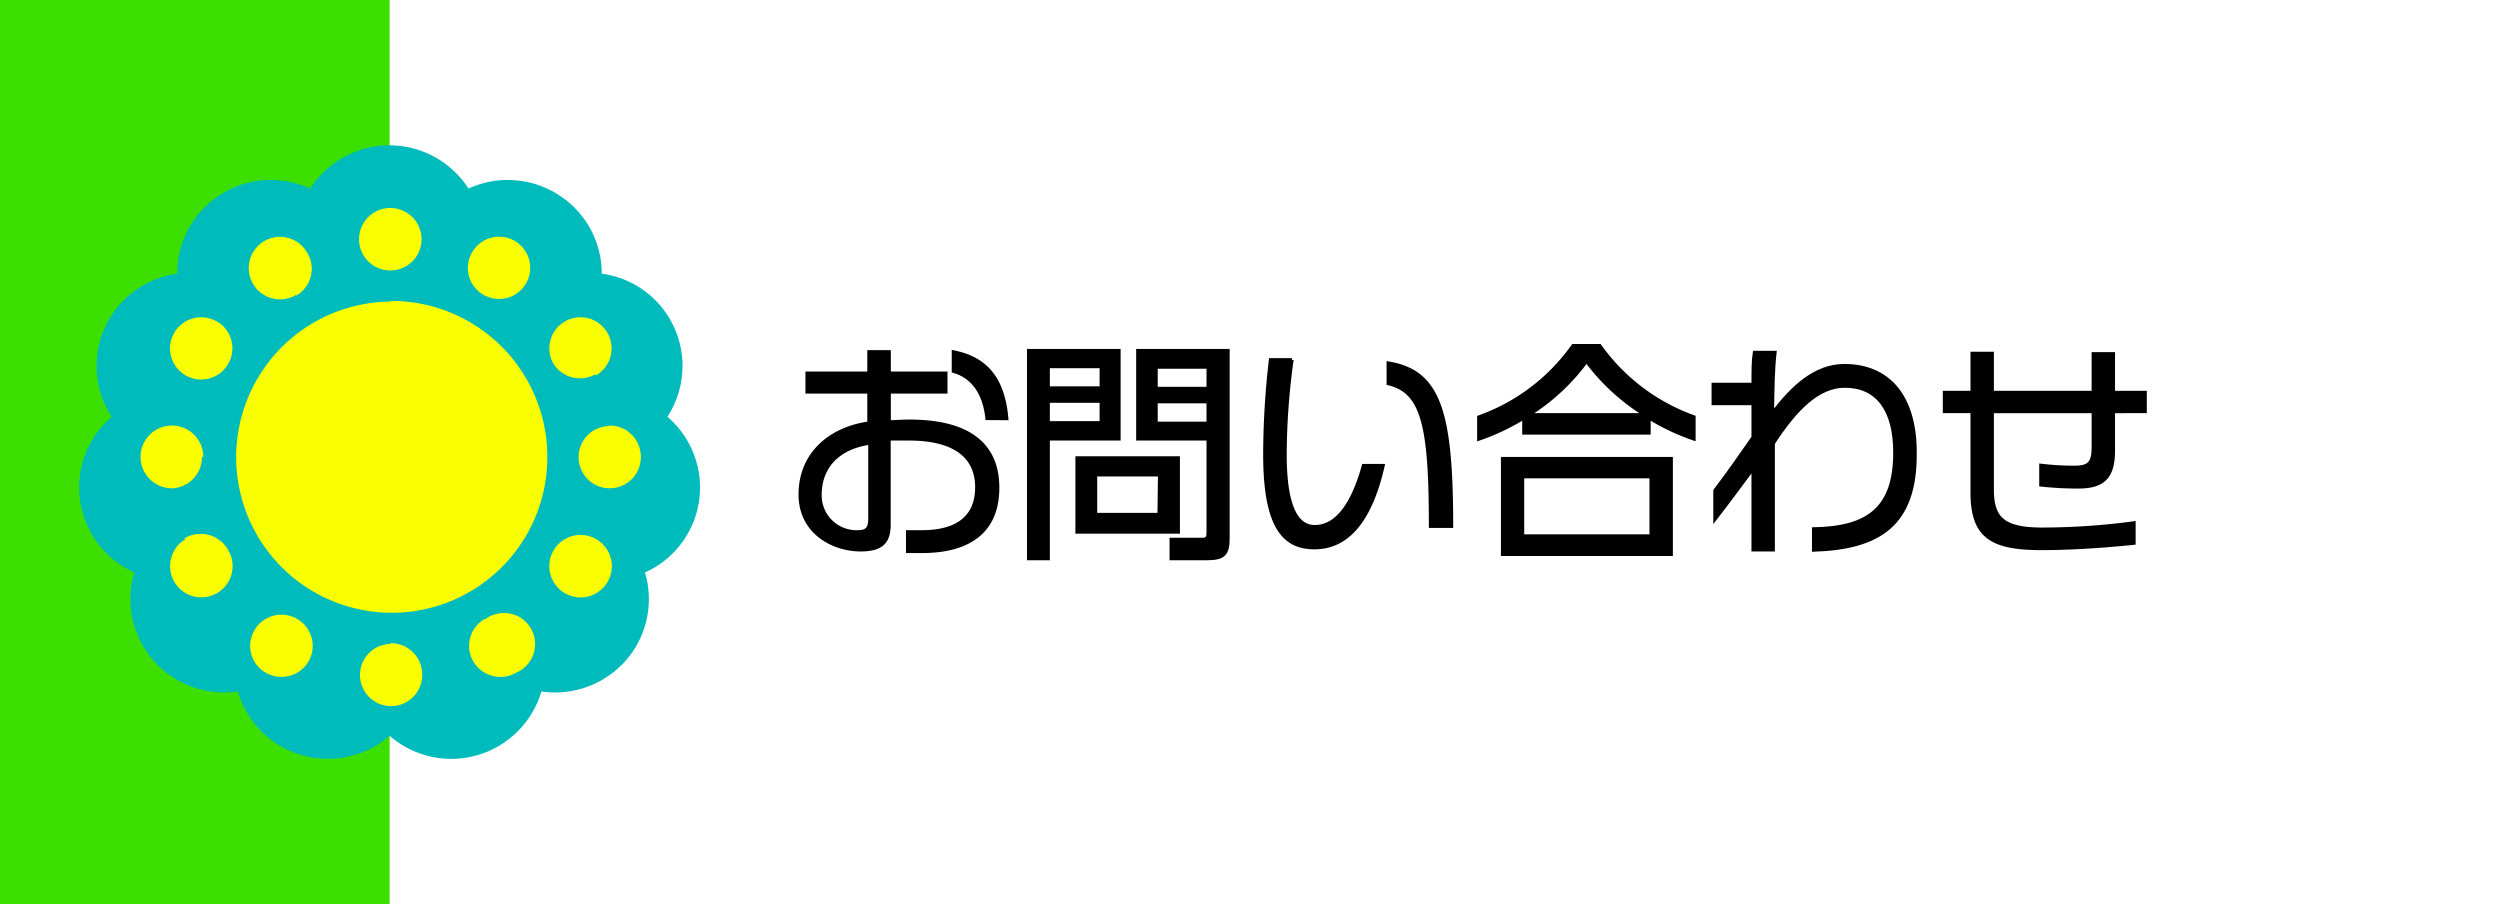 <svg id="レイヤー_1" data-name="レイヤー 1" xmlns="http://www.w3.org/2000/svg" viewBox="0 0 188 68"><rect x="0" y="0" width="188" height="68" fill="#333333" stroke="none"/><defs><style>.cls-1{fill:#fff;}.cls-2{stroke:#000;stroke-miterlimit:10;stroke-width:0.26px;}.cls-3{fill:#3ddf00;}.cls-4{fill:#00bbbc;}.cls-5{fill:#f9ff00;}</style></defs><title>アートボード 5-1000</title><rect class="cls-1" x="1.69" y="1.69" width="184.63" height="64.63"/><path class="cls-1" d="M184.63,3.37V64.63H3.37V3.37H184.63M188,0H0V68H188V0Z"/><path class="cls-2" d="M69.34,41.46H68.26V40c.36,0,.65,0,1.07,0,2.44,0,4.13-.94,4.13-3.36S71.63,33,68.36,33c-.58,0-1.07,0-1.51,0v6.46c0,1.37-.64,1.88-2.14,1.88-2,0-4.53-1.25-4.53-4.16s2.07-4.91,5.17-5.36V29.47H60.7v-1.4h4.65V26.46h1.51v1.61h4.26v1.4H66.86v2.26c.45,0,.92-.05,1.53-.05,4,0,6.63,1.42,6.63,5S72.48,41.46,69.34,41.46Zm-3.92-8.15c-2.52.37-3.76,1.9-3.76,3.92A2.75,2.75,0,0,0,64.52,40c.71,0,.9-.31.9-1Zm8.81-1.85c-.24-2.25-1.36-3.22-2.53-3.55V26.47c2.24.45,3.72,1.77,4,5Z"/><path class="cls-2" d="M78.82,33v9H77.36V26.37h6.78V33Zm4-5.44h-4v1.62h4Zm0,2.6h-4v1.64h4ZM81,40V34.44H88.6V40Zm6.21-4.3H82.38v3h4.79ZM90.8,42H88.08V40.57h2.33c.33,0,.45-.12.45-.5V33H85.57V26.37h6.77V40.46C92.34,41.63,92.06,42,90.8,42Zm.06-14.4H86.93v1.62h3.93Zm0,2.6H86.93v1.64h3.93Z"/><path class="cls-2" d="M98.85,41.18c-2.22,0-3.73-1.43-3.73-7a62.62,62.62,0,0,1,.43-7.12h1.6a53,53,0,0,0-.52,7.09c0,4.55,1.17,5.46,2.24,5.46,1.48,0,2.76-1.34,3.67-4.59H104C103,39.42,101.16,41.18,98.85,41.18Zm8.73-1.61c0-7.51-.56-10.12-3.18-10.73V27.31c3.84.62,4.75,3.68,4.75,12.26Z"/><path class="cls-2" d="M124,31.41v1.14H114.6V31.41a16.91,16.91,0,0,1-3.39,1.6V31.37A14.76,14.76,0,0,0,118.3,26h2a14.82,14.82,0,0,0,7.08,5.36V33A16.67,16.67,0,0,1,124,31.41ZM113,41.68V34.49h12.67v7.19Zm11.17-5.84h-9.68v4.47h9.68Zm-4.84-8.72a15.72,15.72,0,0,1-4.39,4.08h8.78A16,16,0,0,1,119.28,27.12Z"/><path class="cls-2" d="M136.39,41.36V39.78c4.1-.07,6.11-1.54,6.11-5.75,0-3.24-1.34-5-3.77-5-2,0-3.7,1.71-5.39,4.31v8h-1.5V35.21c-.69.92-1.72,2.34-2.87,3.82V36.89c1-1.32,1.82-2.49,2.87-4,0-.86,0-1.75,0-2.55h-3V28.91h3c0-1,0-1.8.1-2.4h1.53c-.14,1.16-.17,2.81-.19,4.6,1.55-2.07,3.27-3.61,5.42-3.61,3.4,0,5.31,2.42,5.31,6.51C144.07,39.47,141.3,41.2,136.39,41.36Z"/><path class="cls-2" d="M158.92,30.94v2.95c0,2-.76,2.72-2.65,2.72a25.63,25.63,0,0,1-2.79-.15V35a21.28,21.28,0,0,0,2.51.15c1.16,0,1.43-.36,1.43-1.59V30.94h-7.61V36.8c0,2.17.81,3,3.77,3a51.84,51.84,0,0,0,6.89-.47v1.51c-1.36.14-4.2.4-6.94.4-3.7,0-5.22-.84-5.22-4.2v-6.1h-2.08V29.52h2.08V26.58h1.5v2.94h7.61V26.61h1.5v2.91h2.39v1.42Z"/><rect class="cls-3" width="29.3" height="68"/><g id="Flower"><path class="cls-4" d="M50.19,31.34a7,7,0,0,0-4.94-10.76A7,7,0,0,0,42,14.65a7.09,7.09,0,0,0-6.77-.47,7.07,7.07,0,0,0-11.9,0,7.09,7.09,0,0,0-6.77.47,7,7,0,0,0-3.23,5.93A7,7,0,0,0,8.4,31.34a7,7,0,0,0,1.7,11.71,7,7,0,0,0,1.42,6.6A7.1,7.1,0,0,0,17.89,52a7,7,0,0,0,4.78,4.78,7.09,7.09,0,0,0,6.63-1.45A7.06,7.06,0,0,0,40.71,52a7.1,7.1,0,0,0,6.37-2.35,7,7,0,0,0,1.42-6.6,7,7,0,0,0,1.69-11.71ZM32,43.31a7,7,0,0,0-2.65,1.45,7,7,0,0,0-5.67-1.65,6.94,6.94,0,0,0-3.87-4.44,7.05,7.05,0,0,0,.23-3,6.89,6.89,0,0,0-1.07-2.81,7.08,7.08,0,0,0,1.82-2.41,6.8,6.8,0,0,0,.63-2.94,7.09,7.09,0,0,0,2.84-1,7,7,0,0,0,2.13-2.14,7,7,0,0,0,5.91,0,7.16,7.16,0,0,0,2.14,2.14,7,7,0,0,0,2.84,1,6.8,6.8,0,0,0,.63,2.94,7.08,7.08,0,0,0,1.82,2.41,6.89,6.89,0,0,0-1.07,2.81,7.05,7.05,0,0,0,.23,3,7,7,0,0,0-2.43,1.79A6.89,6.89,0,0,0,35,43.11,7.07,7.07,0,0,0,32,43.31Z"/><path class="cls-5" d="M27,18a2.35,2.35,0,1,1,2.35,2.34A2.35,2.35,0,0,1,27,18Zm-4.71,4.22A2.32,2.32,0,0,0,23.1,19a2.35,2.35,0,1,0-.86,3.19Zm-6,1.95a2.34,2.34,0,1,0,.87,3.19A2.32,2.32,0,0,0,16.21,24.12Zm-1,10.21a2.36,2.36,0,1,0-2.36,2.34A2.35,2.35,0,0,0,15.19,34.33Zm-1.33,6.16a2.35,2.35,0,1,0,3.22.86A2.37,2.37,0,0,0,13.86,40.49Zm8.38,6a2.35,2.35,0,0,0-3.21.86,2.32,2.32,0,0,0,.86,3.19,2.36,2.36,0,0,0,3.21-.85A2.33,2.33,0,0,0,22.24,46.49Zm7.06,1.88a2.34,2.34,0,1,0,2.35,2.34A2.35,2.35,0,0,0,29.3,48.37Zm7.06-1.88a2.34,2.34,0,0,0-.87,3.2,2.37,2.37,0,0,0,3.22.85,2.34,2.34,0,1,0-2.35-4Zm8.37-6a2.35,2.35,0,1,0,.87,3.2A2.34,2.34,0,0,0,44.73,40.49Zm1-8.5a2.34,2.34,0,1,0,2.36,2.34A2.35,2.35,0,0,0,45.76,32Zm-1-3.82a2.34,2.34,0,1,0-3.21-.86A2.36,2.36,0,0,0,44.73,28.17Zm-8.37-6A2.34,2.34,0,1,0,35.49,19,2.32,2.32,0,0,0,36.36,22.17Zm-7.06.46a11.7,11.7,0,1,0,11.76,11.7A11.73,11.73,0,0,0,29.3,22.63Z"/></g></svg>
